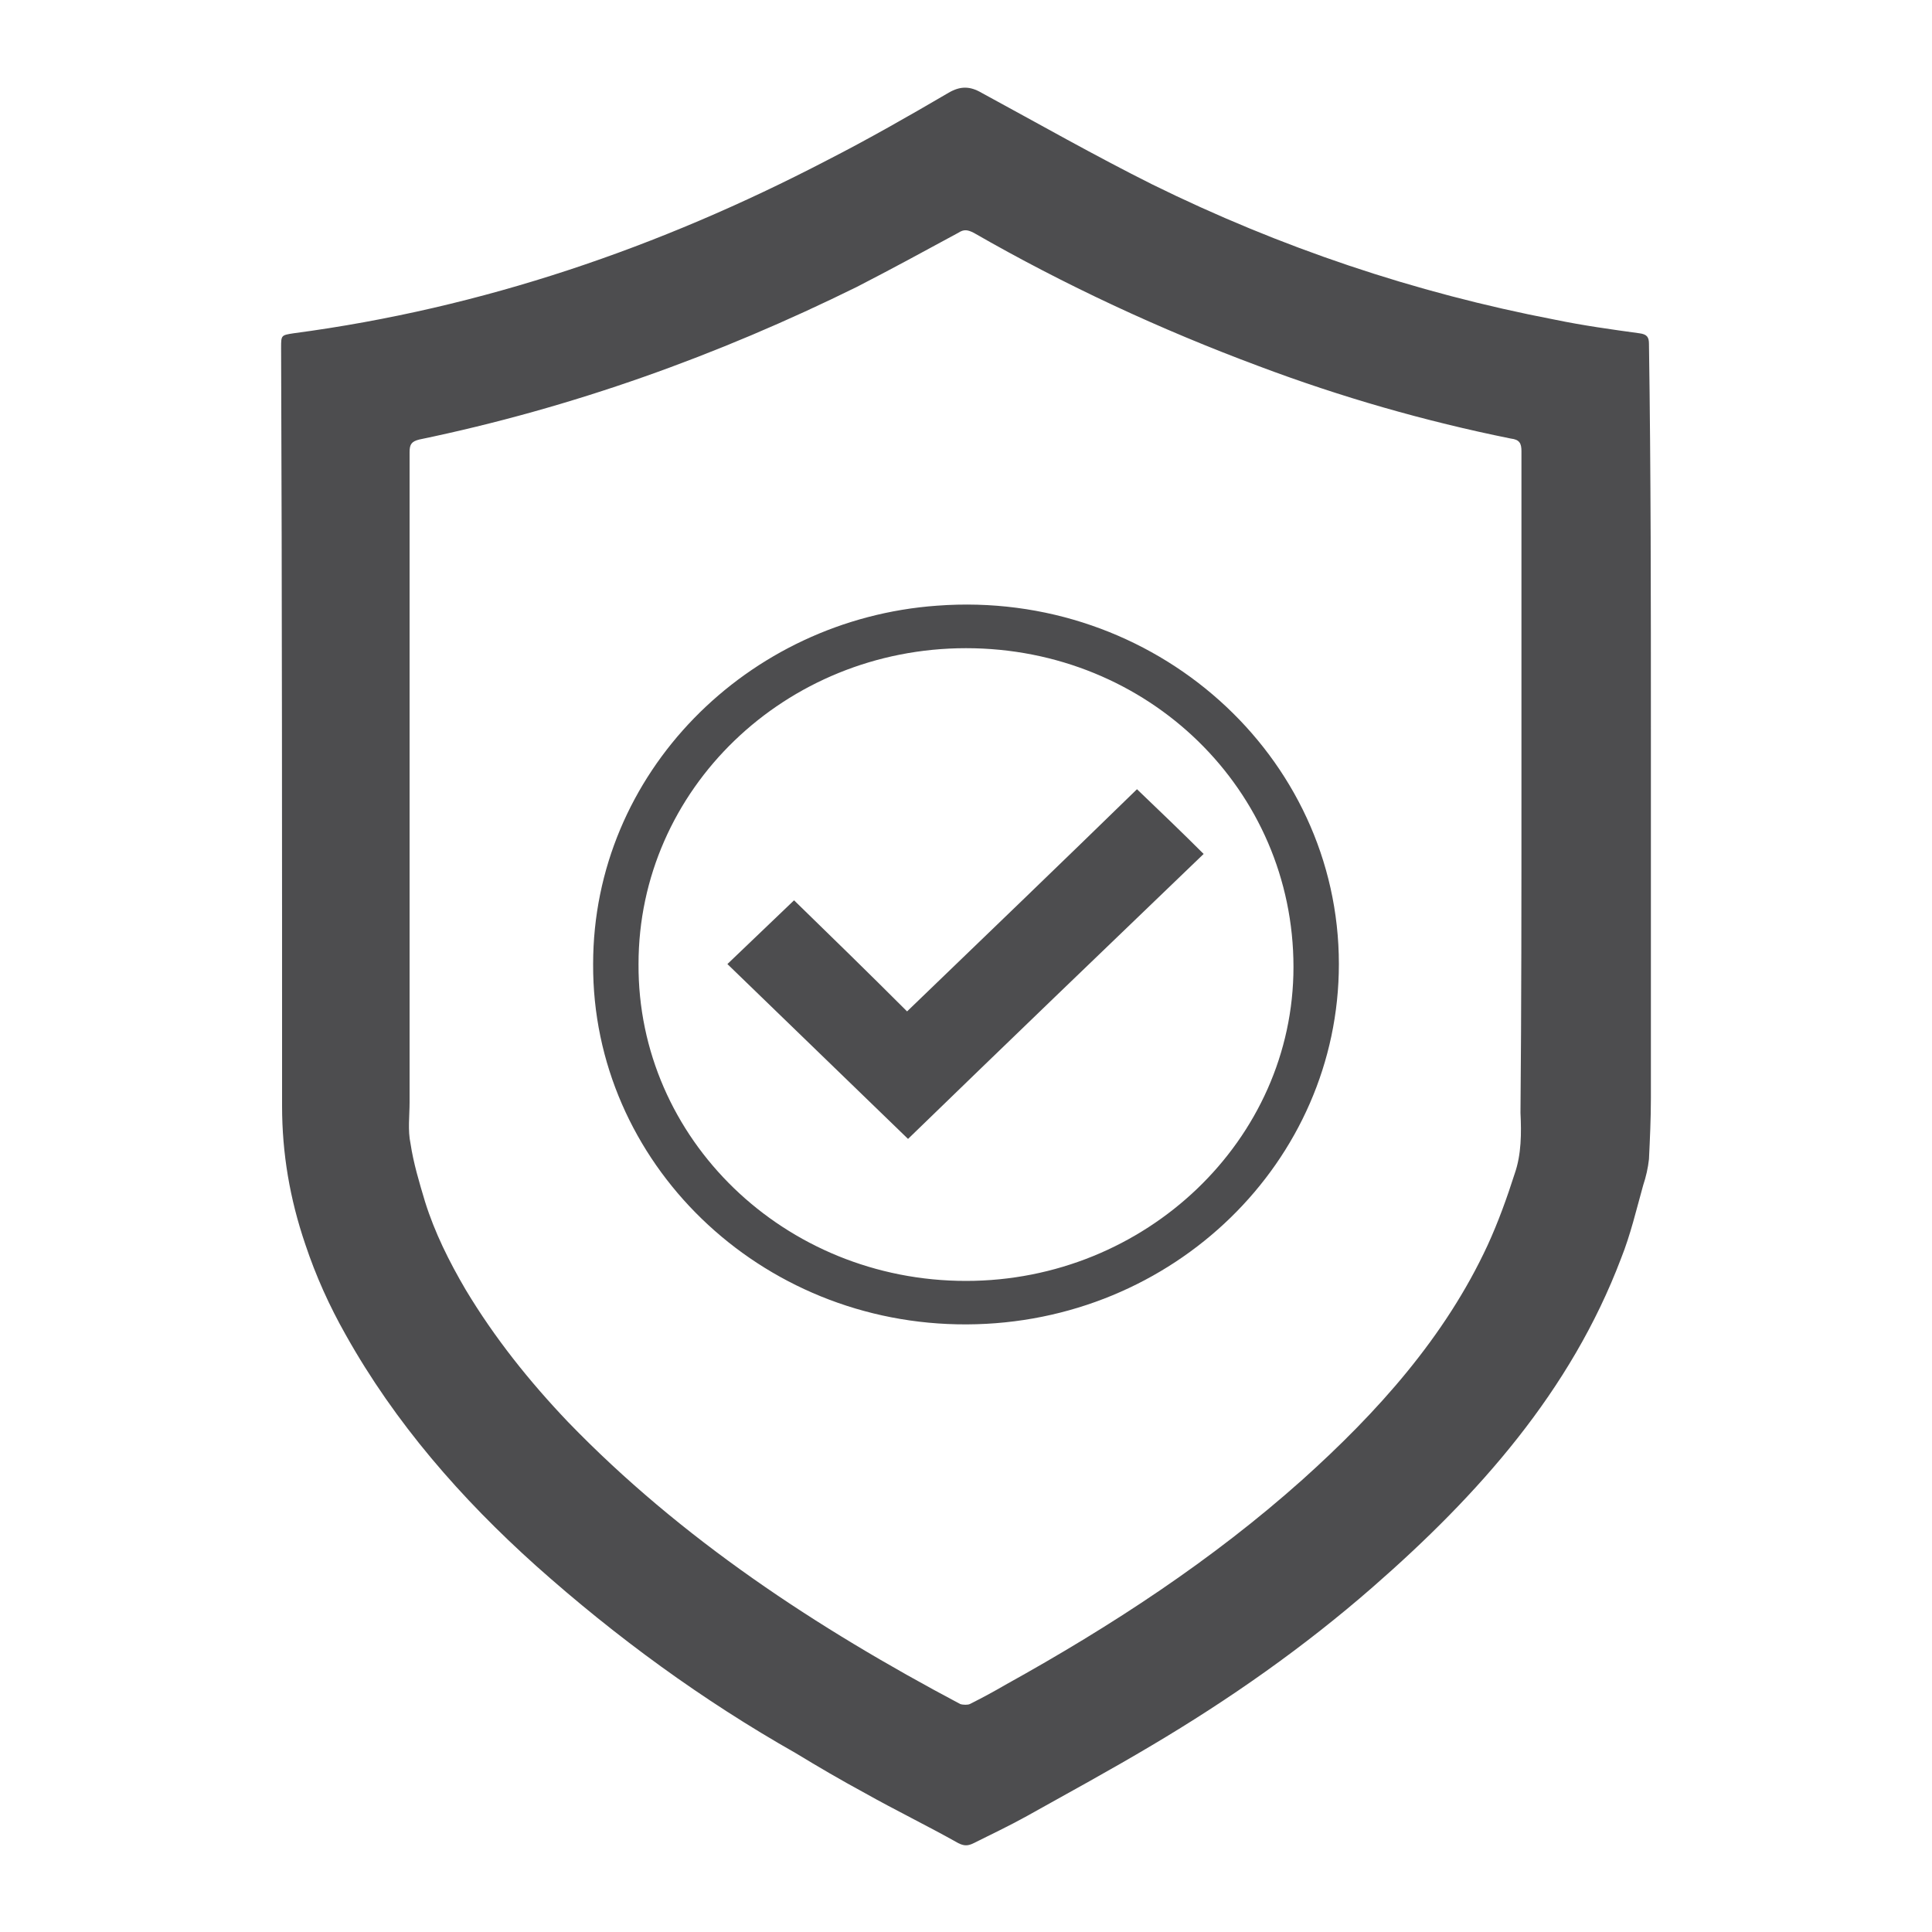 <svg xmlns="http://www.w3.org/2000/svg" xmlns:xlink="http://www.w3.org/1999/xlink" id="Layer_1" x="0px" y="0px" viewBox="0 0 200 200" style="enable-background:new 0 0 200 200;" xml:space="preserve"><style type="text/css">	.st0{fill:#4D4D4F;}</style><g>	<path class="st0" d="M157.5,81.9L157.5,81.9c0-11.7,0-23.5,0-35.2c0-0.8-0.2-1.2-1.1-1.3c-8.9-1.8-17.6-4.3-26.1-7.5   c-10.2-3.8-20.1-8.4-29.5-13.8c-0.6-0.3-1-0.4-1.6,0c-3.5,1.9-7,3.8-10.5,5.6c-14.4,7.1-29.4,12.5-45.3,15.8c-0.8,0.2-1,0.5-1,1.3   c0,22.4,0,44.9,0,67.3c0,1.4-0.2,2.9,0.1,4.3c0.3,2,0.9,4,1.5,6c1,3.2,2.5,6.2,4.2,9.1c3,5,6.6,9.5,10.6,13.7   c11.7,12.1,25.7,21.3,40.6,29.2c0.3,0.1,0.8,0.1,1,0c1.2-0.6,2.5-1.3,3.7-2c11-6.1,21.4-12.9,30.7-21.2c7.8-7,14.8-14.8,19.2-24.3   c1.1-2.4,2-4.9,2.8-7.4c0.7-2,0.7-4.2,0.6-6.3C157.5,104,157.5,92.9,157.5,81.9 M170.9,75.5c0,12.7,0,25.4,0,38.2   c0,2.1-0.1,4.2-0.2,6.3c-0.1,0.9-0.3,1.8-0.6,2.7c-0.7,2.5-1.3,5.1-2.3,7.6c-5.2,13.7-14.7,24.4-25.7,34   c-7.1,6.2-14.8,11.6-22.9,16.4c-4.2,2.5-8.6,4.9-12.9,7.3c-1.8,1-3.7,1.9-5.5,2.8c-0.6,0.3-1,0.3-1.6,0c-3.2-1.8-6.5-3.4-9.7-5.2   c-2.4-1.3-4.8-2.7-7.1-4.1c-9.7-5.5-18.6-12-26.9-19.4c-7.8-7-14.6-14.8-19.7-23.9c-1.7-3-3.1-6.1-4.2-9.4   c-1.6-4.7-2.4-9.4-2.4-14.3c0-26.2,0-52.3-0.1-78.5c0-1.3,0-1.3,1.3-1.5c19.6-2.6,37.9-8.9,55.2-17.9c4.3-2.2,8.5-4.6,12.6-7   c1.2-0.7,2.2-0.7,3.4,0c5.9,3.2,11.7,6.5,17.7,9.5c13.2,6.5,27.1,11.2,41.7,14c2.9,0.6,5.8,1,8.7,1.4c0.8,0.1,1,0.4,1,1.1   C170.9,48.9,170.9,62.2,170.9,75.5"></path>	<path class="st0" d="M100,132.6c18.6,0,33.9-14.6,33.9-32.5c0-18.3-15-33-33.9-33c-18.7,0-33.9,14.6-33.9,32.7   C66,117.9,81.2,132.6,100,132.6 M138.6,99.8c0,20.4-17.1,37.2-38.5,37.3c-21.5,0.1-38.8-16.8-38.7-37.3C61.4,80,77.4,64.1,97,62.7   C119.5,61,138.6,78.2,138.6,99.8"></path>	<path class="st0" d="M93.9,104.7c8.1-7.8,16-15.4,23.8-23c2.4,2.3,4.7,4.5,6.9,6.7c-10.2,9.8-20.5,19.7-30.6,29.5   c-6.2-6-12.5-12.1-18.7-18.1c2.2-2.1,4.5-4.3,6.9-6.6C86,96.9,89.9,100.7,93.9,104.7"></path></g></svg>